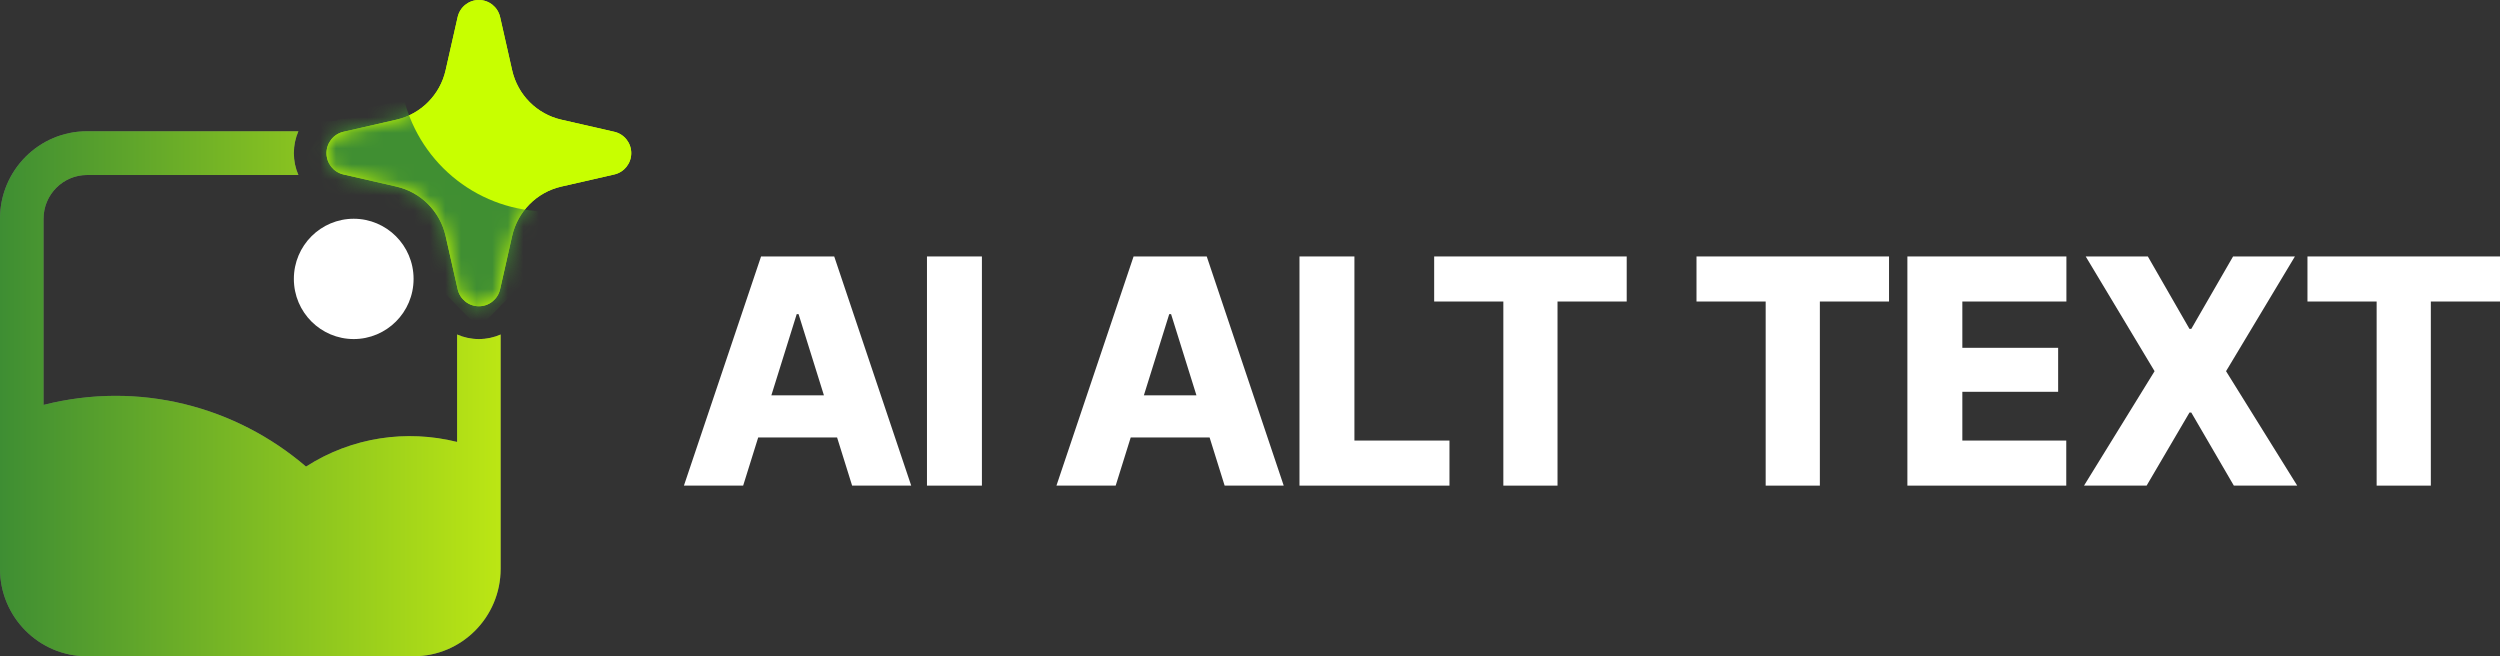 <svg width="160" height="42" viewBox="0 0 160 42" fill="none" xmlns="http://www.w3.org/2000/svg">
<rect x="0" y="0" width="160" height="42" fill="#333333" stroke="none"/>
<path fill-rule="evenodd" clip-rule="evenodd" d="M5.572 8.4H19.097C18.91 8.831 18.807 9.306 18.807 9.8C18.807 10.294 18.91 10.769 19.097 11.2H5.572C4.034 11.2 2.786 12.454 2.786 14V25.915C8.917 24.357 15.103 26.017 19.584 29.862C22.545 27.958 26.035 27.485 29.255 28.284V21.408C29.684 21.596 30.156 21.7 30.648 21.7C31.14 21.7 31.612 21.596 32.041 21.408V30.191C32.041 30.212 32.041 30.233 32.041 30.254V36.4C32.041 39.493 29.546 42 26.469 42H5.572C2.495 42 0 39.493 0 36.4V14C0 10.907 2.495 8.4 5.572 8.4Z" fill="white" fill-opacity="0.24"/>
<path fill-rule="evenodd" clip-rule="evenodd" d="M30.648 0C31.298 0 31.862 0.452 32.007 1.09L32.777 4.496C33.134 6.072 34.358 7.302 35.926 7.66L39.316 8.435C39.95 8.58 40.4 9.146 40.4 9.8C40.4 10.454 39.95 11.02 39.316 11.165L35.926 11.94C34.358 12.298 33.134 13.528 32.777 15.104L32.007 18.511C31.862 19.148 31.298 19.6 30.648 19.6C29.998 19.6 29.434 19.148 29.29 18.511L28.519 15.104C28.162 13.528 26.938 12.298 25.37 11.94L21.981 11.165C21.346 11.02 20.896 10.454 20.896 9.8C20.896 9.146 21.346 8.58 21.981 8.435L25.37 7.66C26.938 7.302 28.162 6.072 28.519 4.496L29.29 1.09C29.434 0.452 29.998 0 30.648 0Z" fill="#C8FF00"/>
<path fill-rule="evenodd" clip-rule="evenodd" d="M30.648 0C31.298 0 31.862 0.452 32.007 1.09L32.777 4.496C33.134 6.072 34.358 7.302 35.926 7.66L39.316 8.435C39.95 8.58 40.4 9.146 40.4 9.8C40.4 10.454 39.95 11.02 39.316 11.165L35.926 11.94C34.358 12.298 33.134 13.528 32.777 15.104L32.007 18.511C31.862 19.148 31.298 19.6 30.648 19.6C29.998 19.6 29.434 19.148 29.29 18.511L28.519 15.104C28.162 13.528 26.938 12.298 25.37 11.94L21.981 11.165C21.346 11.02 20.896 10.454 20.896 9.8C20.896 9.146 21.346 8.58 21.981 8.435L25.37 7.66C26.938 7.302 28.162 6.072 28.519 4.496L29.29 1.09C29.434 0.452 29.998 0 30.648 0Z" fill="#C8FF00"/>
<path fill-rule="evenodd" clip-rule="evenodd" d="M22.638 14C20.54 14 18.807 15.705 18.807 17.85C18.807 19.995 20.54 21.7 22.638 21.7C24.735 21.7 26.469 19.995 26.469 17.85C26.469 15.705 24.735 14 22.638 14Z" fill="white"/>
<path fill-rule="evenodd" clip-rule="evenodd" d="M5.572 8.4H19.097C18.91 8.831 18.807 9.306 18.807 9.8C18.807 10.294 18.91 10.769 19.097 11.2H5.572C4.034 11.2 2.786 12.454 2.786 14V25.915C8.917 24.357 15.103 26.017 19.584 29.862C22.545 27.958 26.035 27.485 29.255 28.284V21.408C29.684 21.596 30.156 21.7 30.648 21.7C31.14 21.7 31.612 21.596 32.041 21.408V30.191C32.041 30.212 32.041 30.233 32.041 30.254V36.4C32.041 39.493 29.546 42 26.469 42H5.572C2.495 42 0 39.493 0 36.4V14C0 10.907 2.495 8.4 5.572 8.4Z" fill="url(#paint0_linear_7145_194)"/>
<mask id="mask0_7145_194" style="mask-type:alpha" maskUnits="userSpaceOnUse" x="20" y="0" width="21" height="20">
<path fill-rule="evenodd" clip-rule="evenodd" d="M30.648 0C31.298 0 31.862 0.452 32.007 1.09L32.777 4.496C33.134 6.072 34.358 7.302 35.926 7.66L39.316 8.435C39.95 8.58 40.4 9.146 40.4 9.8C40.4 10.454 39.95 11.02 39.316 11.165L35.926 11.94C34.358 12.298 33.134 13.528 32.777 15.104L32.007 18.511C31.862 19.148 31.298 19.6 30.648 19.6C29.998 19.6 29.434 19.148 29.29 18.511L28.519 15.104C28.162 13.528 26.938 12.298 25.37 11.94L21.981 11.165C21.346 11.02 20.896 10.454 20.896 9.8C20.896 9.146 21.346 8.58 21.981 8.435L25.37 7.66C26.938 7.302 28.162 6.072 28.519 4.496L29.29 1.09C29.434 0.452 29.998 0 30.648 0Z" fill="#B9E514"/>
</mask>
<g mask="url(#mask0_7145_194)">
<path d="M35.06 13.533C32.959 13.532 30.918 12.831 29.255 11.542C27.591 10.252 26.4 8.445 25.865 6.404L23.392 6.942C23.254 6.972 23.126 7.038 23.021 7.133C22.916 7.228 22.838 7.35 22.794 7.485C22.75 7.62 21.564 7.561 21.593 7.7C21.622 7.839 18.136 7.607 20.548 8.4L19.155 10.85L25.465 16.024C25.451 16.165 25.474 16.308 25.531 16.438C25.589 16.568 25.68 16.68 25.794 16.764C25.909 16.847 26.043 16.899 26.184 16.914C26.324 16.93 26.467 16.907 26.596 16.85L30.648 21L34.7 16.85C34.83 16.907 34.972 16.93 35.113 16.914C35.253 16.899 35.388 16.847 35.502 16.764C35.617 16.68 35.707 16.568 35.765 16.438C35.823 16.308 35.846 16.165 35.831 16.024L35.578 13.507C35.405 13.517 35.235 13.533 35.06 13.533Z" fill="#408F32"/>
</g>
<path d="M147.678 19.297V16.413H160V19.297H155.573V31.08H152.105V19.297H147.678Z" fill="white"/>
<path d="M137.462 16.413L140.126 21.049H140.243L142.917 16.413H146.875L142.467 23.756L147.022 31.08H142.966L140.243 26.404H140.126L137.383 31.08H133.377L137.893 23.756L133.485 16.413H137.462Z" fill="white"/>
<path d="M122.073 31.08V16.413H132.25V19.297H125.59V22.26H131.721V25.075H125.59V28.196H132.241V31.08H122.073Z" fill="white"/>
<path d="M108.576 19.297V16.413H120.898V19.297H116.471V31.08H113.003V19.297H108.576Z" fill="white"/>
<path d="M91.787 19.297V16.413H104.109V19.297H99.681V31.08H96.214V19.297H91.787Z" fill="white"/>
<path d="M83.167 31.08V16.413H86.683V28.196H92.766V31.08H83.167Z" fill="white"/>
<path d="M71.403 31.08H67.612L72.549 16.413H77.231L82.158 31.08H78.377L74.949 20.104H74.831L71.403 31.08ZM70.913 25.302H78.838V27.999H70.913V25.302Z" fill="white"/>
<path d="M62.842 16.413V31.08H59.326V16.413H62.842Z" fill="white"/>
<path d="M47.562 31.08H43.771L48.708 16.413H53.39L58.317 31.08H54.536L51.108 20.104H50.99L47.562 31.08ZM47.072 25.302H54.996V27.999H47.072V25.302Z" fill="white"/>
<defs>
<linearGradient id="paint0_linear_7145_194" x1="2.34045e-08" y1="25.2" x2="32.656" y2="25.2" gradientUnits="userSpaceOnUse">
<stop stop-color="#3E8E33"/>
<stop offset="1" stop-color="#BEE813"/>
</linearGradient>
</defs>
</svg>

